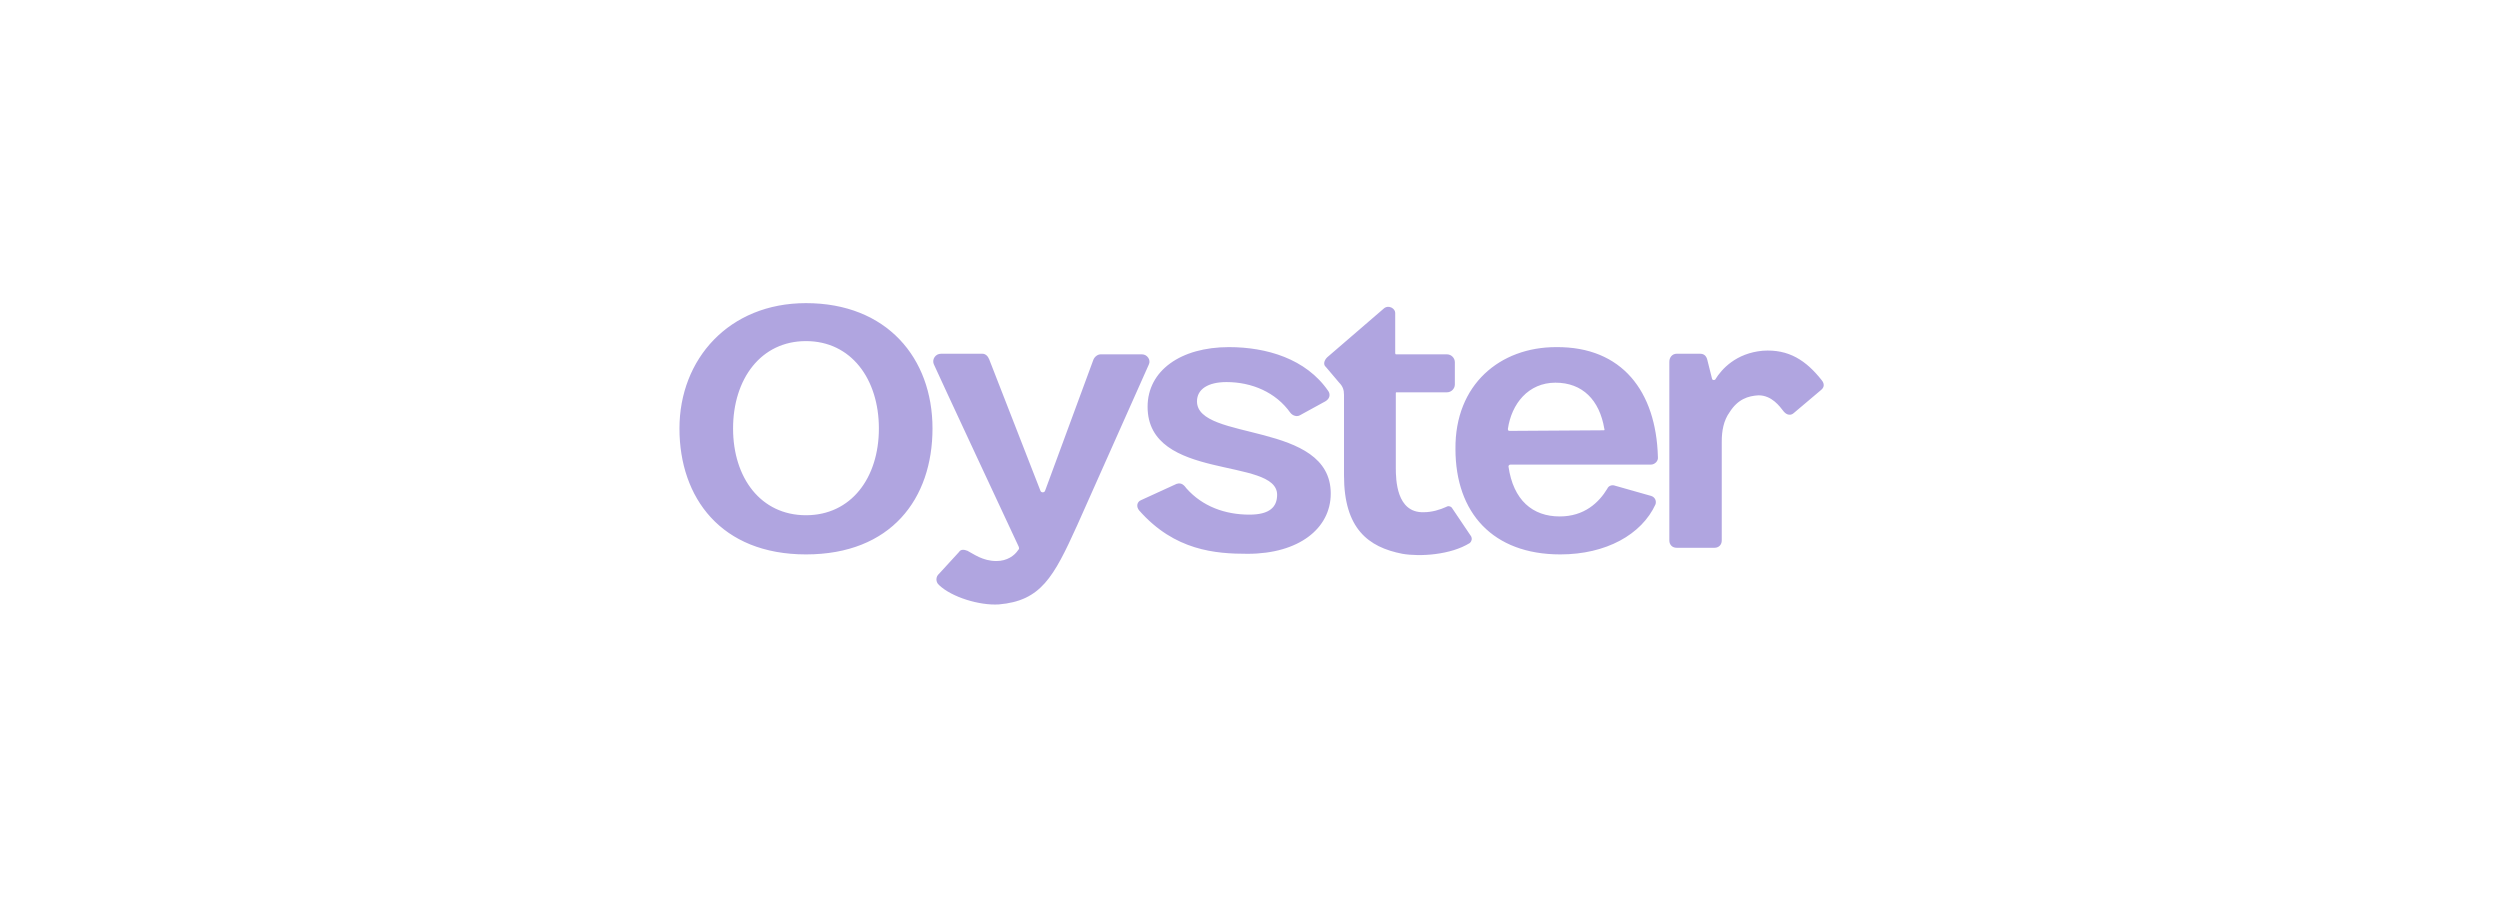 <svg width="170" height="62" viewBox="0 0 170 62" fill="none" xmlns="http://www.w3.org/2000/svg">
<g opacity="0.6">
<g clip-path="url(#clip0_2450_11311)">
<path d="M54.807 20.613C60.296 20.613 63.41 24.342 63.41 29.136C63.41 33.93 60.583 37.7 54.807 37.7C49.03 37.7 46.203 33.848 46.203 29.136C46.203 24.424 49.563 20.613 54.807 20.613ZM54.807 35.036C57.879 35.036 59.764 32.496 59.764 29.136C59.764 25.776 57.879 23.195 54.807 23.195C51.734 23.195 49.849 25.776 49.849 29.136C49.849 32.496 51.734 35.036 54.807 35.036ZM69.269 37.167C69.31 37.29 69.31 37.331 69.228 37.413C68.982 37.782 68.49 38.15 67.753 38.15C66.811 38.15 66.196 37.659 65.786 37.454C65.581 37.372 65.336 37.331 65.213 37.536L63.861 39.011C63.615 39.216 63.615 39.585 63.861 39.789C64.721 40.609 66.606 41.183 67.917 41.101C70.784 40.855 71.645 39.257 73.243 35.733L78.118 24.793C78.282 24.465 77.995 24.096 77.667 24.096H74.84C74.636 24.096 74.431 24.26 74.349 24.465L71.071 33.356C71.03 33.52 70.784 33.52 70.743 33.356L67.261 24.424C67.179 24.219 67.015 24.055 66.811 24.055H63.984C63.615 24.055 63.369 24.424 63.492 24.752C63.492 24.793 69.187 37.003 69.269 37.167ZM84.837 37.659C88.319 37.659 90.491 35.938 90.491 33.561C90.491 28.603 81.395 30.038 81.395 27.292C81.395 26.473 82.133 25.981 83.403 25.981C85.124 25.981 86.762 26.677 87.746 28.071C87.909 28.276 88.196 28.358 88.401 28.235L90.122 27.292C90.409 27.128 90.491 26.841 90.327 26.596C88.811 24.383 86.107 23.604 83.567 23.604C80.289 23.604 78.036 25.202 78.036 27.661C78.036 32.742 86.844 31.062 86.844 33.643C86.844 34.463 86.353 34.995 84.96 34.995C83.28 34.995 81.764 34.422 80.699 33.233C80.535 33.029 80.371 32.783 80.002 32.906L77.585 34.012C77.299 34.135 77.258 34.463 77.462 34.709C79.88 37.454 82.665 37.659 84.837 37.659ZM90.245 24.301L94.096 20.982C94.424 20.695 94.874 20.982 94.874 21.269V24.014C94.874 24.055 94.915 24.096 94.915 24.096H98.398C98.684 24.096 98.93 24.342 98.93 24.629V26.145C98.93 26.432 98.684 26.677 98.398 26.677H94.956C94.915 26.677 94.915 26.718 94.915 26.759V31.799C94.915 32.619 94.956 34.873 96.8 34.831C97.373 34.831 97.906 34.668 98.357 34.463C98.48 34.381 98.684 34.422 98.766 34.586L100.036 36.471C100.118 36.634 100.077 36.798 99.954 36.921C98.643 37.741 96.554 37.864 95.366 37.659C93.031 37.208 91.392 35.938 91.392 32.332V26.841C91.392 26.514 91.31 26.268 91.064 26.022L90.163 24.957C89.958 24.793 90.04 24.506 90.245 24.301ZM105.813 23.604C110.32 23.564 112.614 26.637 112.737 31.062C112.778 31.349 112.532 31.595 112.245 31.595H102.699C102.617 31.595 102.576 31.676 102.576 31.717C102.904 34.012 104.215 35.118 106.059 35.118C107.738 35.118 108.722 34.176 109.295 33.233C109.377 33.029 109.623 32.947 109.828 33.029L112.286 33.725C112.532 33.807 112.655 34.053 112.573 34.299C111.631 36.348 109.213 37.7 106.1 37.7C101.511 37.7 98.971 34.873 98.971 30.529C98.93 26.145 102.003 23.604 105.813 23.604ZM102.658 29.3L109.049 29.259C109.09 29.259 109.131 29.259 109.09 29.136C108.763 27.21 107.616 26.022 105.772 26.022C103.928 26.022 102.781 27.456 102.535 29.177C102.535 29.3 102.617 29.3 102.658 29.3ZM123.88 25.858C124.044 26.063 124.085 26.309 123.839 26.514L121.996 28.071C121.791 28.276 121.504 28.235 121.299 27.989C121.012 27.62 120.48 26.882 119.579 26.882C118.882 26.923 118.186 27.128 117.612 28.03C117.202 28.603 117.079 29.3 117.079 30.038V36.757C117.079 37.044 116.875 37.249 116.588 37.249H114.007C113.72 37.249 113.515 37.044 113.515 36.757V24.588C113.515 24.301 113.72 24.055 114.007 24.055H115.605C115.809 24.055 116.014 24.137 116.096 24.465L116.424 25.776C116.465 25.858 116.547 25.858 116.629 25.817C117.079 25.079 118.063 24.014 119.865 23.85C121.627 23.727 122.815 24.506 123.88 25.858Z" fill="#7C69CC"/>
</g>
</g>
<defs>
<clipPath id="clip0_2450_11311">
<rect width="77.8" height="20.487" fill="white" transform="translate(46.201 20.613)"/>
</clipPath>
</defs>
</svg>
